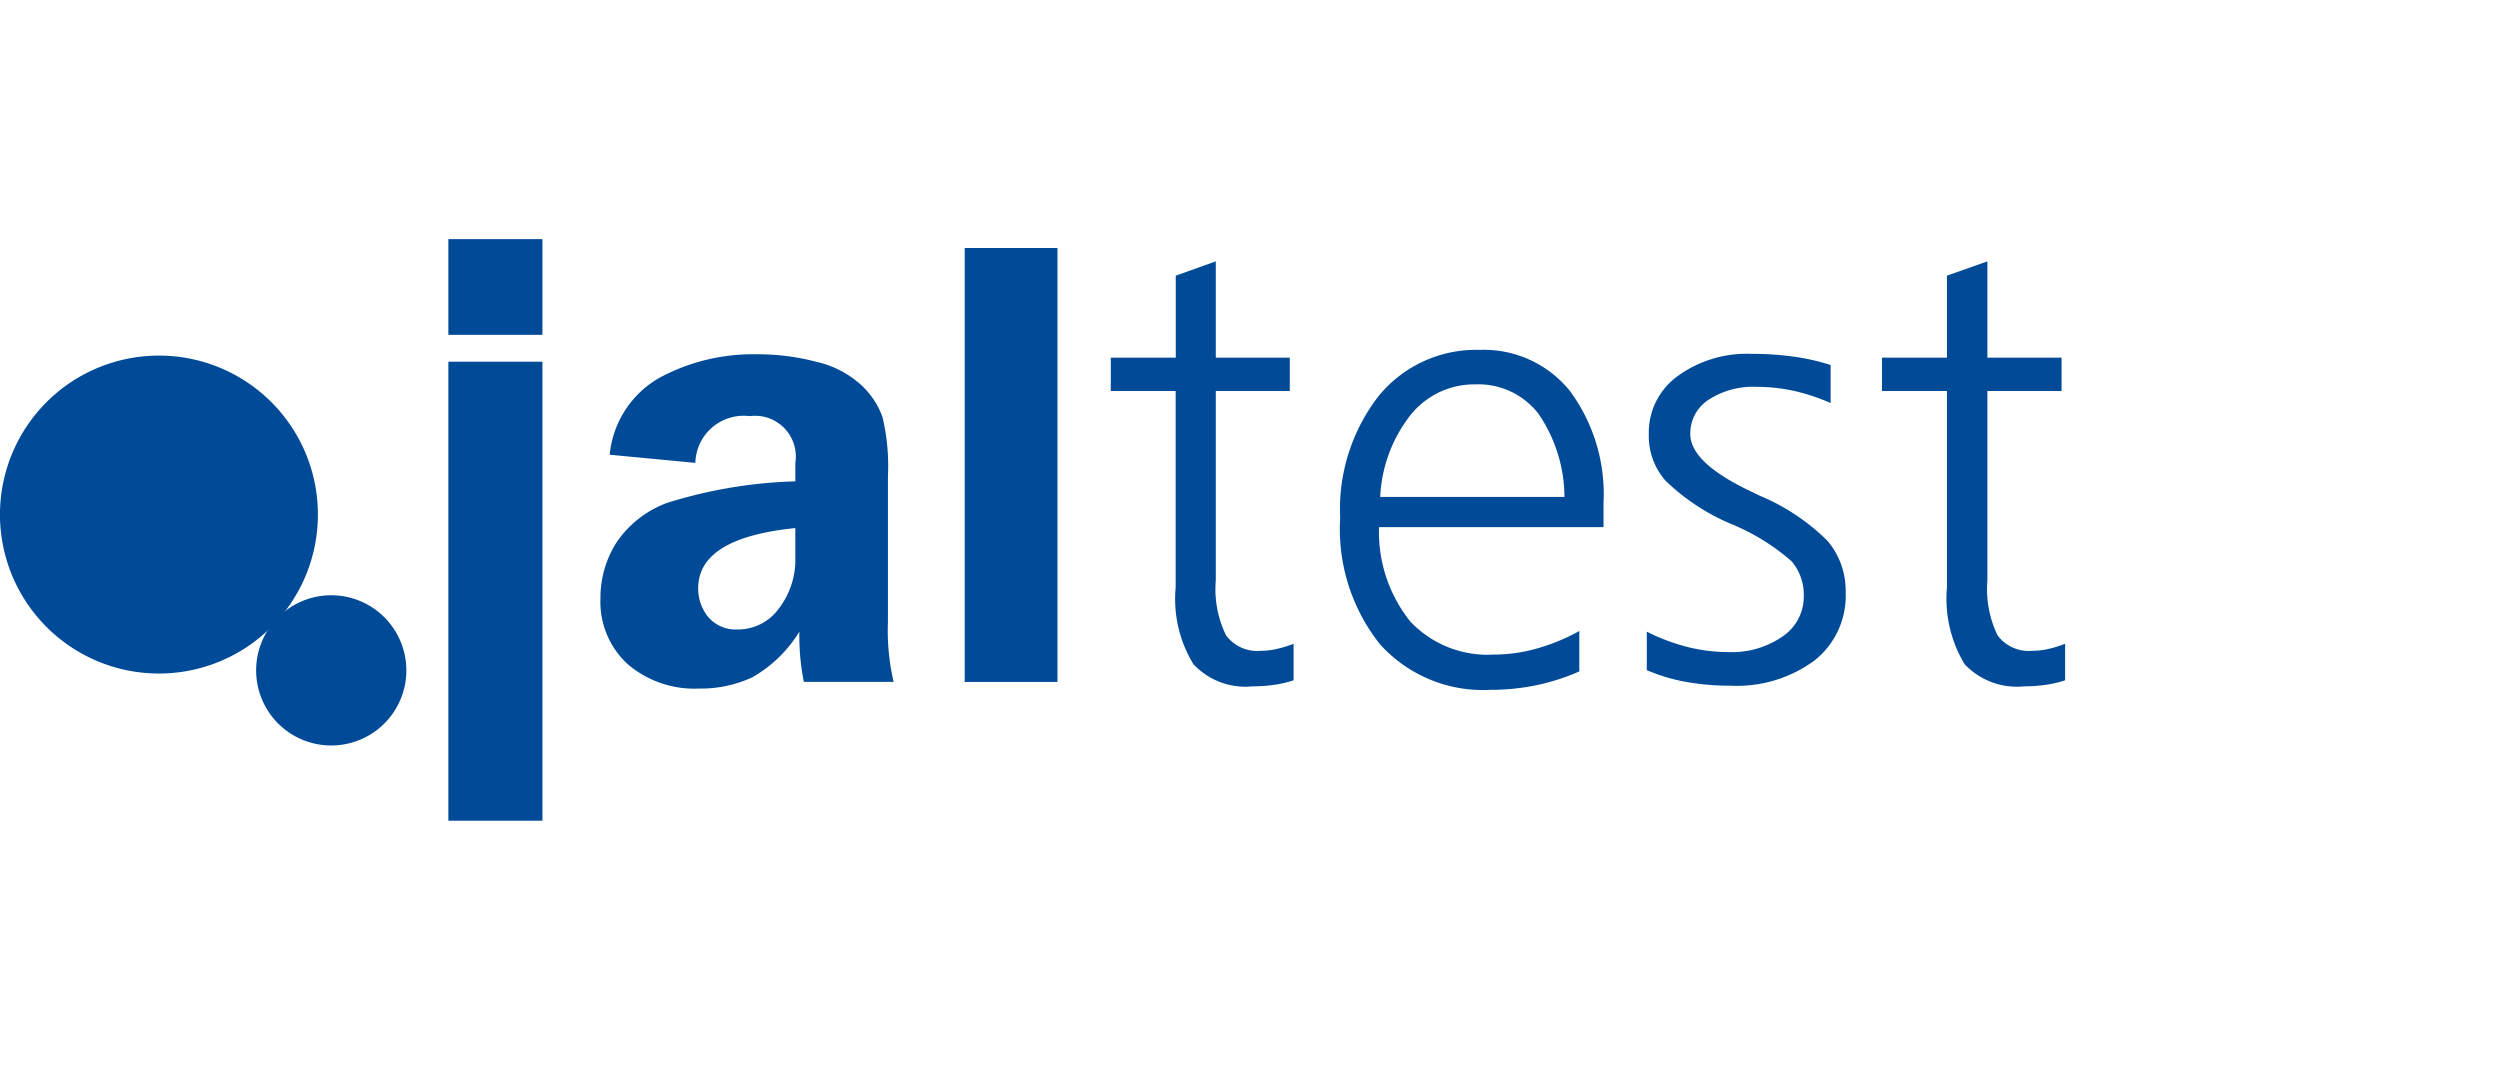 <svg xmlns="http://www.w3.org/2000/svg" width="92" height="40" viewBox="0 0 92 40">
  <g id="Logo-Jaltest-2" transform="translate(-436 -193)">
    <rect id="Rectángulo_2076" data-name="Rectángulo 2076" width="92" height="40" transform="translate(436 193)" fill="none"/>
    <g id="Grupo_9399" data-name="Grupo 9399">
      <g id="Grupo_293" data-name="Grupo 293" transform="translate(436 201.8)">
        <g id="Grupo_292" data-name="Grupo 292">
          <g id="Grupo_291" data-name="Grupo 291">
            <g id="Grupo_289" data-name="Grupo 289" transform="translate(16.5)">
              <g id="Grupo_279" data-name="Grupo 279">
                <rect id="Rectángulo_56" data-name="Rectángulo 56" width="3.461" height="3.522" fill="#004a98"/>
              </g>
              <g id="Grupo_281" data-name="Grupo 281" transform="translate(5.597 4.233)">
                <g id="Grupo_280" data-name="Grupo 280">
                  <path id="Trazado_159" data-name="Trazado 159" d="M4922.316,34.063q-3.574.362-3.574,2.211a1.641,1.641,0,0,0,.375,1.07,1.338,1.338,0,0,0,1.074.451,1.853,1.853,0,0,0,1.516-.767,2.944,2.944,0,0,0,.609-1.891Zm3.625,5.66h-3.312a8.645,8.645,0,0,1-.164-1.848,4.838,4.838,0,0,1-1.73,1.679,4.505,4.505,0,0,1-1.965.415,3.774,3.774,0,0,1-2.625-.9,3.107,3.107,0,0,1-1-2.421,3.783,3.783,0,0,1,.586-2.048,3.851,3.851,0,0,1,1.879-1.468,17.471,17.471,0,0,1,4.707-.789v-.679a1.5,1.5,0,0,0-1.68-1.72,1.778,1.778,0,0,0-2,1.72l-3.152-.3a3.657,3.657,0,0,1,1.871-2.853,7.271,7.271,0,0,1,3.523-.844,8.533,8.533,0,0,1,2.227.281,3.648,3.648,0,0,1,1.625.842,2.969,2.969,0,0,1,.793,1.188,7.8,7.8,0,0,1,.2,2.182v5.356a8.3,8.3,0,0,0,.211,2.212" transform="translate(-4915.145 -27.663)" fill="#004a98"/>
                </g>
              </g>
              <g id="Grupo_282" data-name="Grupo 282" transform="translate(19.002 0.327)">
                <rect id="Rectángulo_57" data-name="Rectángulo 57" width="3.413" height="15.968" fill="#004a98"/>
              </g>
              <g id="Grupo_287" data-name="Grupo 287" transform="translate(24.374 0.818)">
                <g id="Grupo_283" data-name="Grupo 283">
                  <path id="Trazado_160" data-name="Trazado 160" d="M4935.664,24.635V28.18h2.723v1.226h-2.723V36.38a3.849,3.849,0,0,0,.379,2.018,1.425,1.425,0,0,0,1.285.568,2.579,2.579,0,0,0,.594-.071,4.273,4.273,0,0,0,.605-.187v1.344a4.235,4.235,0,0,1-.734.17,5.527,5.527,0,0,1-.77.052,2.613,2.613,0,0,1-2.184-.818,4.606,4.606,0,0,1-.652-2.818V29.406H4931.8V28.18h2.391V25.161Z" transform="translate(-4931.797 -24.635)" fill="#004a98"/>
                </g>
                <g id="Grupo_284" data-name="Grupo 284" transform="translate(8.444 3.263)">
                  <path id="Trazado_161" data-name="Trazado 161" d="M4947.535,32.934a5.46,5.46,0,0,0-.965-3.072,2.794,2.794,0,0,0-2.316-1.07,3,3,0,0,0-2.375,1.118,5.277,5.277,0,0,0-1.125,3.025Zm1.438.246v.865h-8.262a5.27,5.27,0,0,0,1.156,3.48,3.915,3.915,0,0,0,3.07,1.21,5.8,5.8,0,0,0,1.563-.217,7.209,7.209,0,0,0,1.582-.65v1.486a7.932,7.932,0,0,1-1.586.51,8.343,8.343,0,0,1-1.691.169,5.1,5.1,0,0,1-4.055-1.673,6.816,6.816,0,0,1-1.469-4.657,6.8,6.8,0,0,1,1.414-4.48,4.631,4.631,0,0,1,3.727-1.7,4.064,4.064,0,0,1,3.32,1.52,6.4,6.4,0,0,1,1.23,4.131" transform="translate(-4939.281 -27.528)" fill="#004a98"/>
                </g>
                <g id="Grupo_285" data-name="Grupo 285" transform="translate(19.727 3.405)">
                  <path id="Trazado_162" data-name="Trazado 162" d="M4956.047,28.063v1.4a7.429,7.429,0,0,0-1.336-.445,6.447,6.447,0,0,0-1.391-.151,3,3,0,0,0-1.77.479,1.48,1.48,0,0,0-.668,1.254c0,.708.746,1.418,2.258,2.127.16.078.27.134.34.164a7.772,7.772,0,0,1,2.453,1.644,2.85,2.85,0,0,1,.668,1.9,3.036,3.036,0,0,1-1.145,2.5,4.816,4.816,0,0,1-3.1.929,9.017,9.017,0,0,1-1.633-.141,6.388,6.388,0,0,1-1.441-.432V37.877a7.319,7.319,0,0,0,1.5.563,6.125,6.125,0,0,0,1.484.187,3.275,3.275,0,0,0,2.02-.579,1.766,1.766,0,0,0,.773-1.481,1.891,1.891,0,0,0-.449-1.282,7.962,7.962,0,0,0-2.254-1.385,7.854,7.854,0,0,1-2.391-1.586,2.5,2.5,0,0,1-.609-1.712,2.559,2.559,0,0,1,1.055-2.125,4.316,4.316,0,0,1,2.746-.823,10.864,10.864,0,0,1,1.516.1,7.871,7.871,0,0,1,1.375.31" transform="translate(-4949.281 -27.654)" fill="#004a98"/>
                </g>
                <g id="Grupo_286" data-name="Grupo 286" transform="translate(28.391)">
                  <path id="Trazado_163" data-name="Trazado 163" d="M4960.836,24.635V28.18h2.73v1.226h-2.73V36.38a3.9,3.9,0,0,0,.375,2.018,1.429,1.429,0,0,0,1.285.568,2.672,2.672,0,0,0,.6-.071,4.385,4.385,0,0,0,.6-.187v1.344a4.116,4.116,0,0,1-.738.17,5.5,5.5,0,0,1-.762.052,2.643,2.643,0,0,1-2.2-.818,4.665,4.665,0,0,1-.648-2.818V29.406h-2.391V28.18h2.391V25.161Z" transform="translate(-4956.965 -24.635)" fill="#004a98"/>
                </g>
              </g>
              <g id="Grupo_288" data-name="Grupo 288" transform="translate(0 4.511)">
                <rect id="Rectángulo_58" data-name="Rectángulo 58" width="3.461" height="16.891" fill="#004a98"/>
              </g>
            </g>
            <g id="Grupo_290" data-name="Grupo 290" transform="translate(0 4.286)">
              <path id="Trazado_164" data-name="Trazado 164" d="M4907.246,33.559a5.85,5.85,0,1,1-5.848-5.849A5.847,5.847,0,0,1,4907.246,33.559Z" transform="translate(-4895.547 -27.71)" fill="#004a98"/>
              <path id="Trazado_165" data-name="Trazado 165" d="M4909.434,38.292a2.764,2.764,0,1,1-2.762-2.762A2.765,2.765,0,0,1,4909.434,38.292Z" transform="translate(-4894.48 -26.71)" fill="#004a98"/>
            </g>
          </g>
        </g>
      </g>
    </g>
  </g>
</svg>
